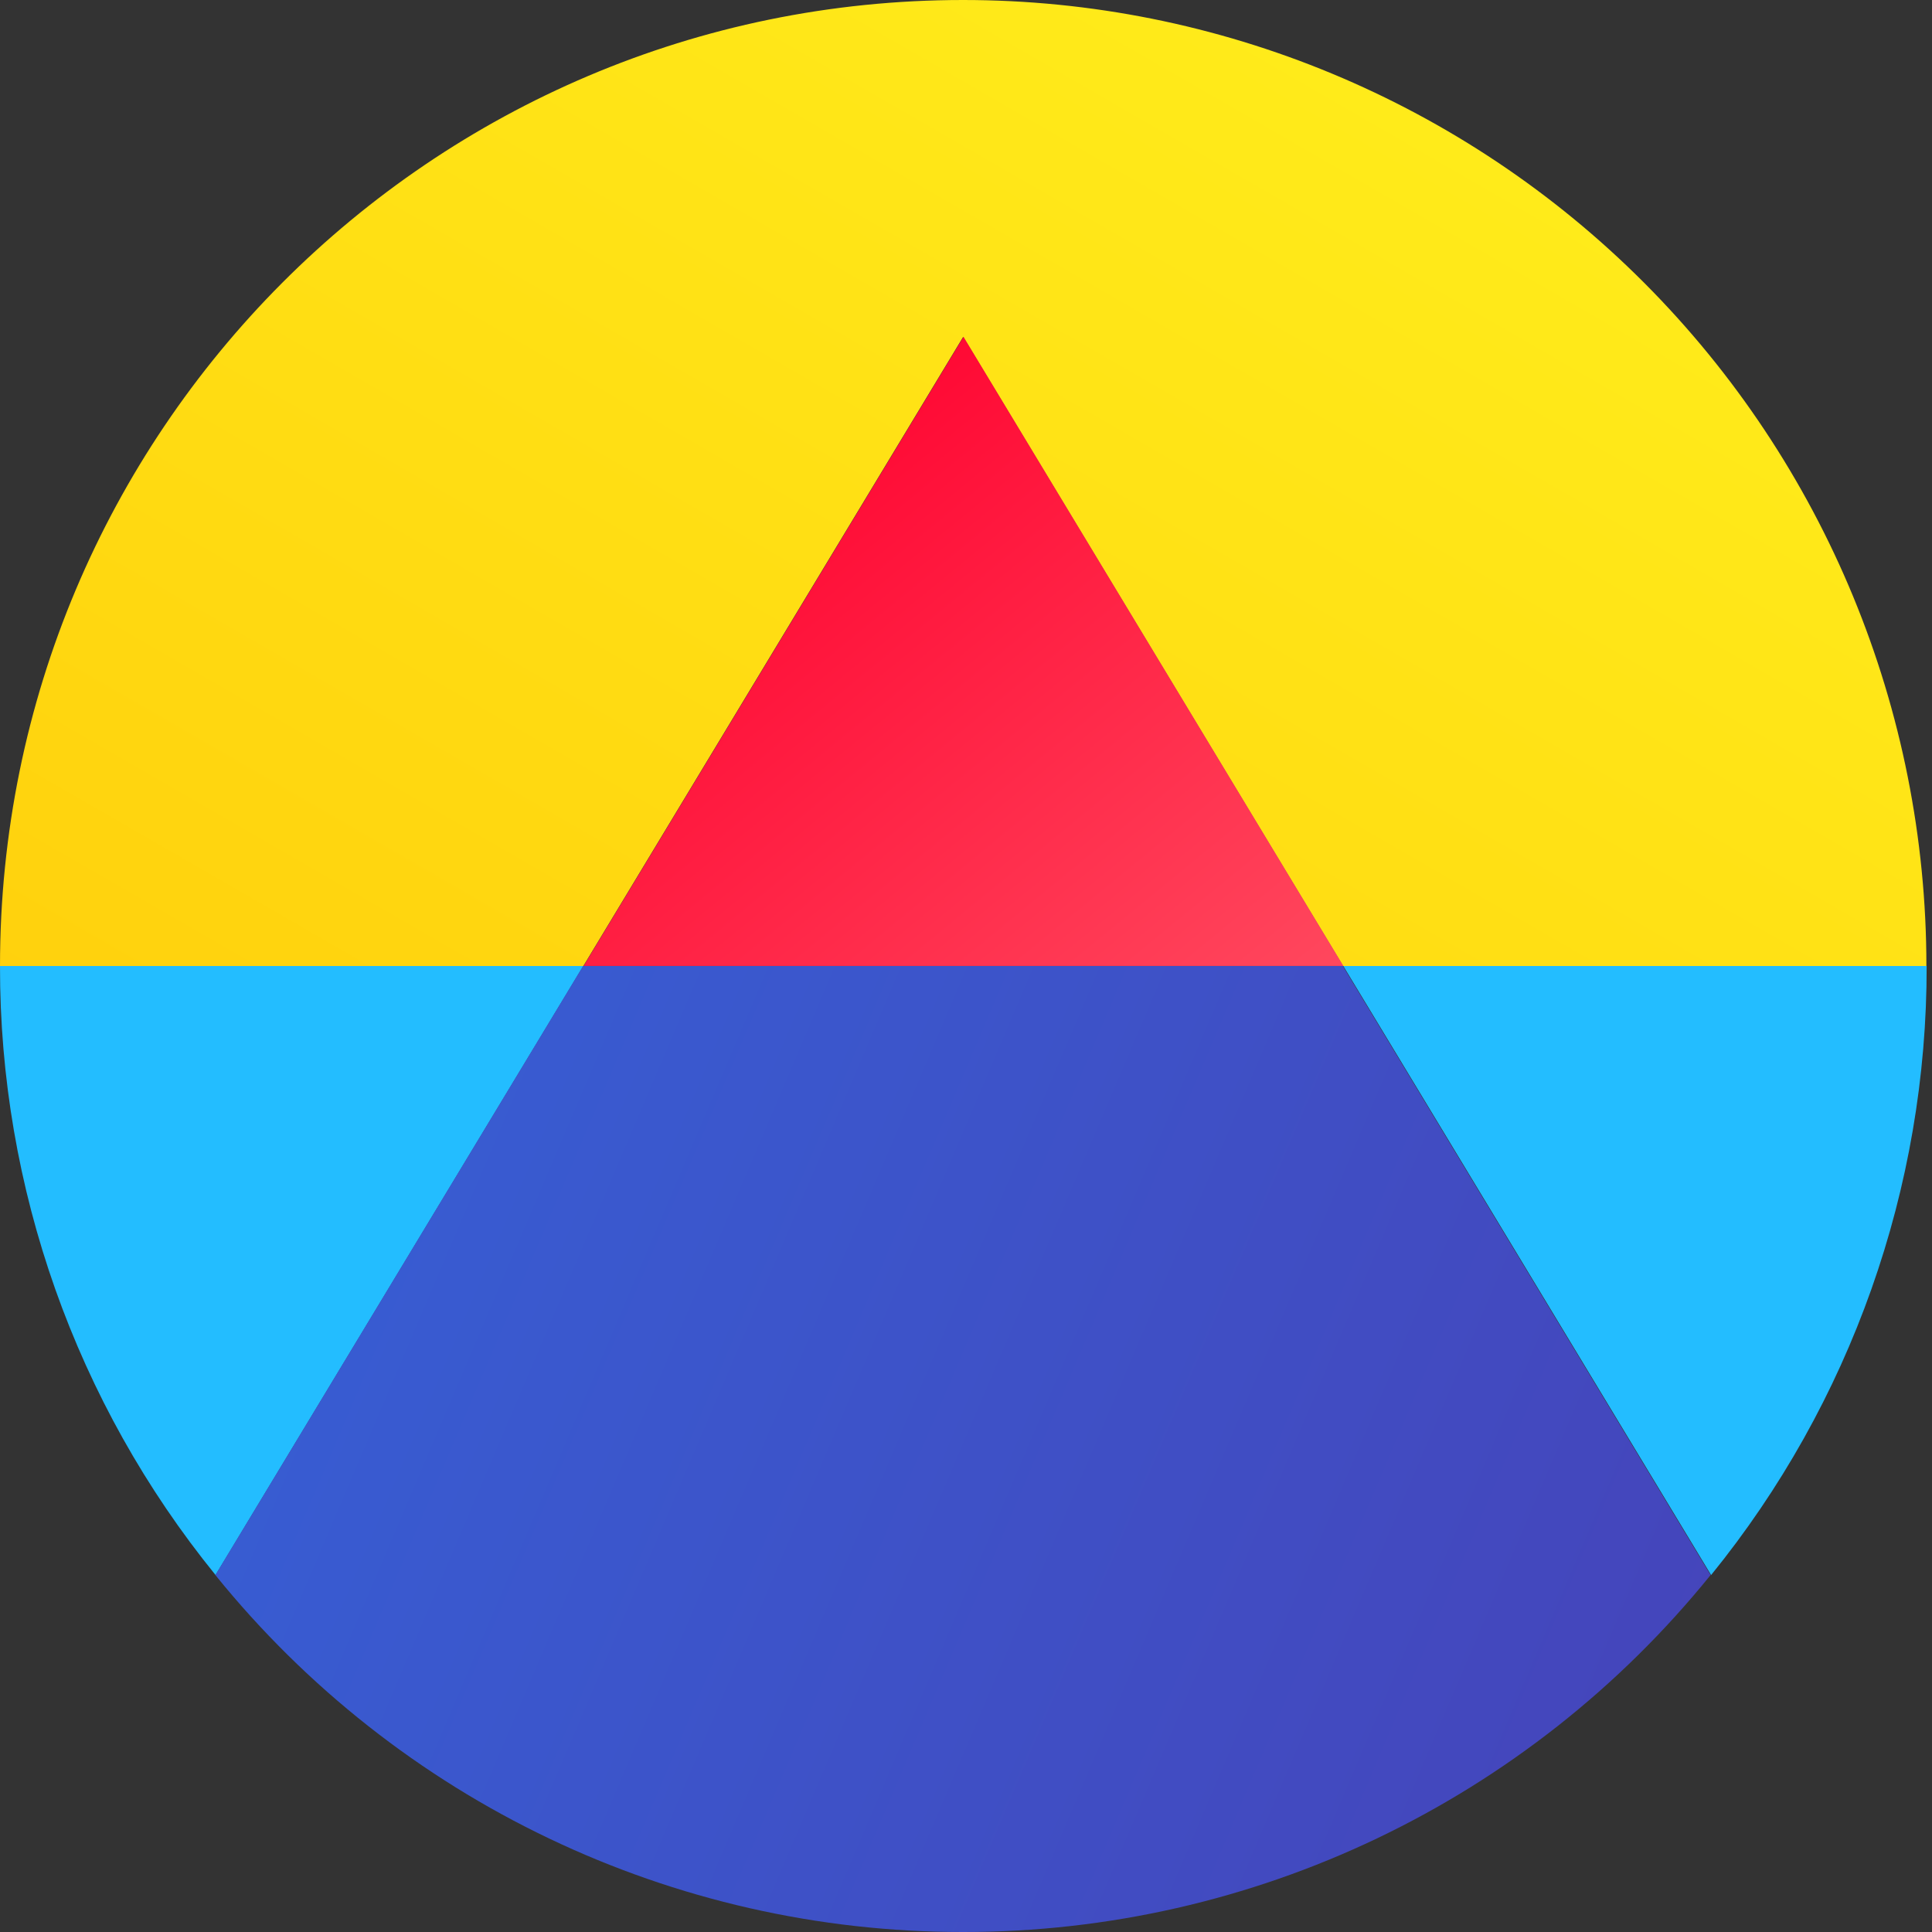 <?xml version="1.0" encoding="UTF-8"?> <svg xmlns="http://www.w3.org/2000/svg" width="30" height="30" viewBox="0 0 30 30" fill="none"><rect x="0" y="0" width="30" height="30" fill="#333333" stroke="none"/><path d="M14.956 0C6.696 0 6.10352e-05 6.716 6.10352e-05 15H9.058L14.956 5.231L20.855 15H29.913C29.913 11.022 28.337 7.206 25.532 4.393C22.727 1.58 18.923 0 14.956 0Z" fill="url(#paint0_linear_403_593)"></path><path d="M1.57884e-05 15C-0.005 18.445 1.178 21.786 3.347 24.457L9.058 15H1.57884e-05Z" fill="#23BDFF"></path><path d="M26.57 24.457C28.739 21.786 29.922 18.445 29.917 15H20.859L26.57 24.457Z" fill="#23BDFF"></path><path d="M14.961 5.23L9.062 14.999H20.86L14.961 5.23Z" fill="url(#paint1_linear_403_593)"></path><path d="M9.054 15L3.344 24.457C6.181 27.967 10.447 30.004 14.953 30C19.458 30.004 23.725 27.967 26.562 24.457L20.852 15H9.054Z" fill="url(#paint2_linear_403_593)"></path><defs><linearGradient id="paint0_linear_403_593" x1="10.444" y1="-10.862" x2="-14.291" y2="32.007" gradientUnits="userSpaceOnUse"><stop stop-color="#FFF11D"></stop><stop offset="1" stop-color="#FFB800"></stop></linearGradient><linearGradient id="paint1_linear_403_593" x1="10.8" y1="6.338" x2="30.902" y2="30.822" gradientUnits="userSpaceOnUse"><stop stop-color="#FF002E"></stop><stop offset="1" stop-color="#FFADA1"></stop></linearGradient><linearGradient id="paint2_linear_403_593" x1="26.625" y1="30.038" x2="-35.205" y2="3.702" gradientUnits="userSpaceOnUse"><stop stop-color="#4643B9"></stop><stop offset="1" stop-color="#1E8AFF"></stop></linearGradient></defs></svg> 